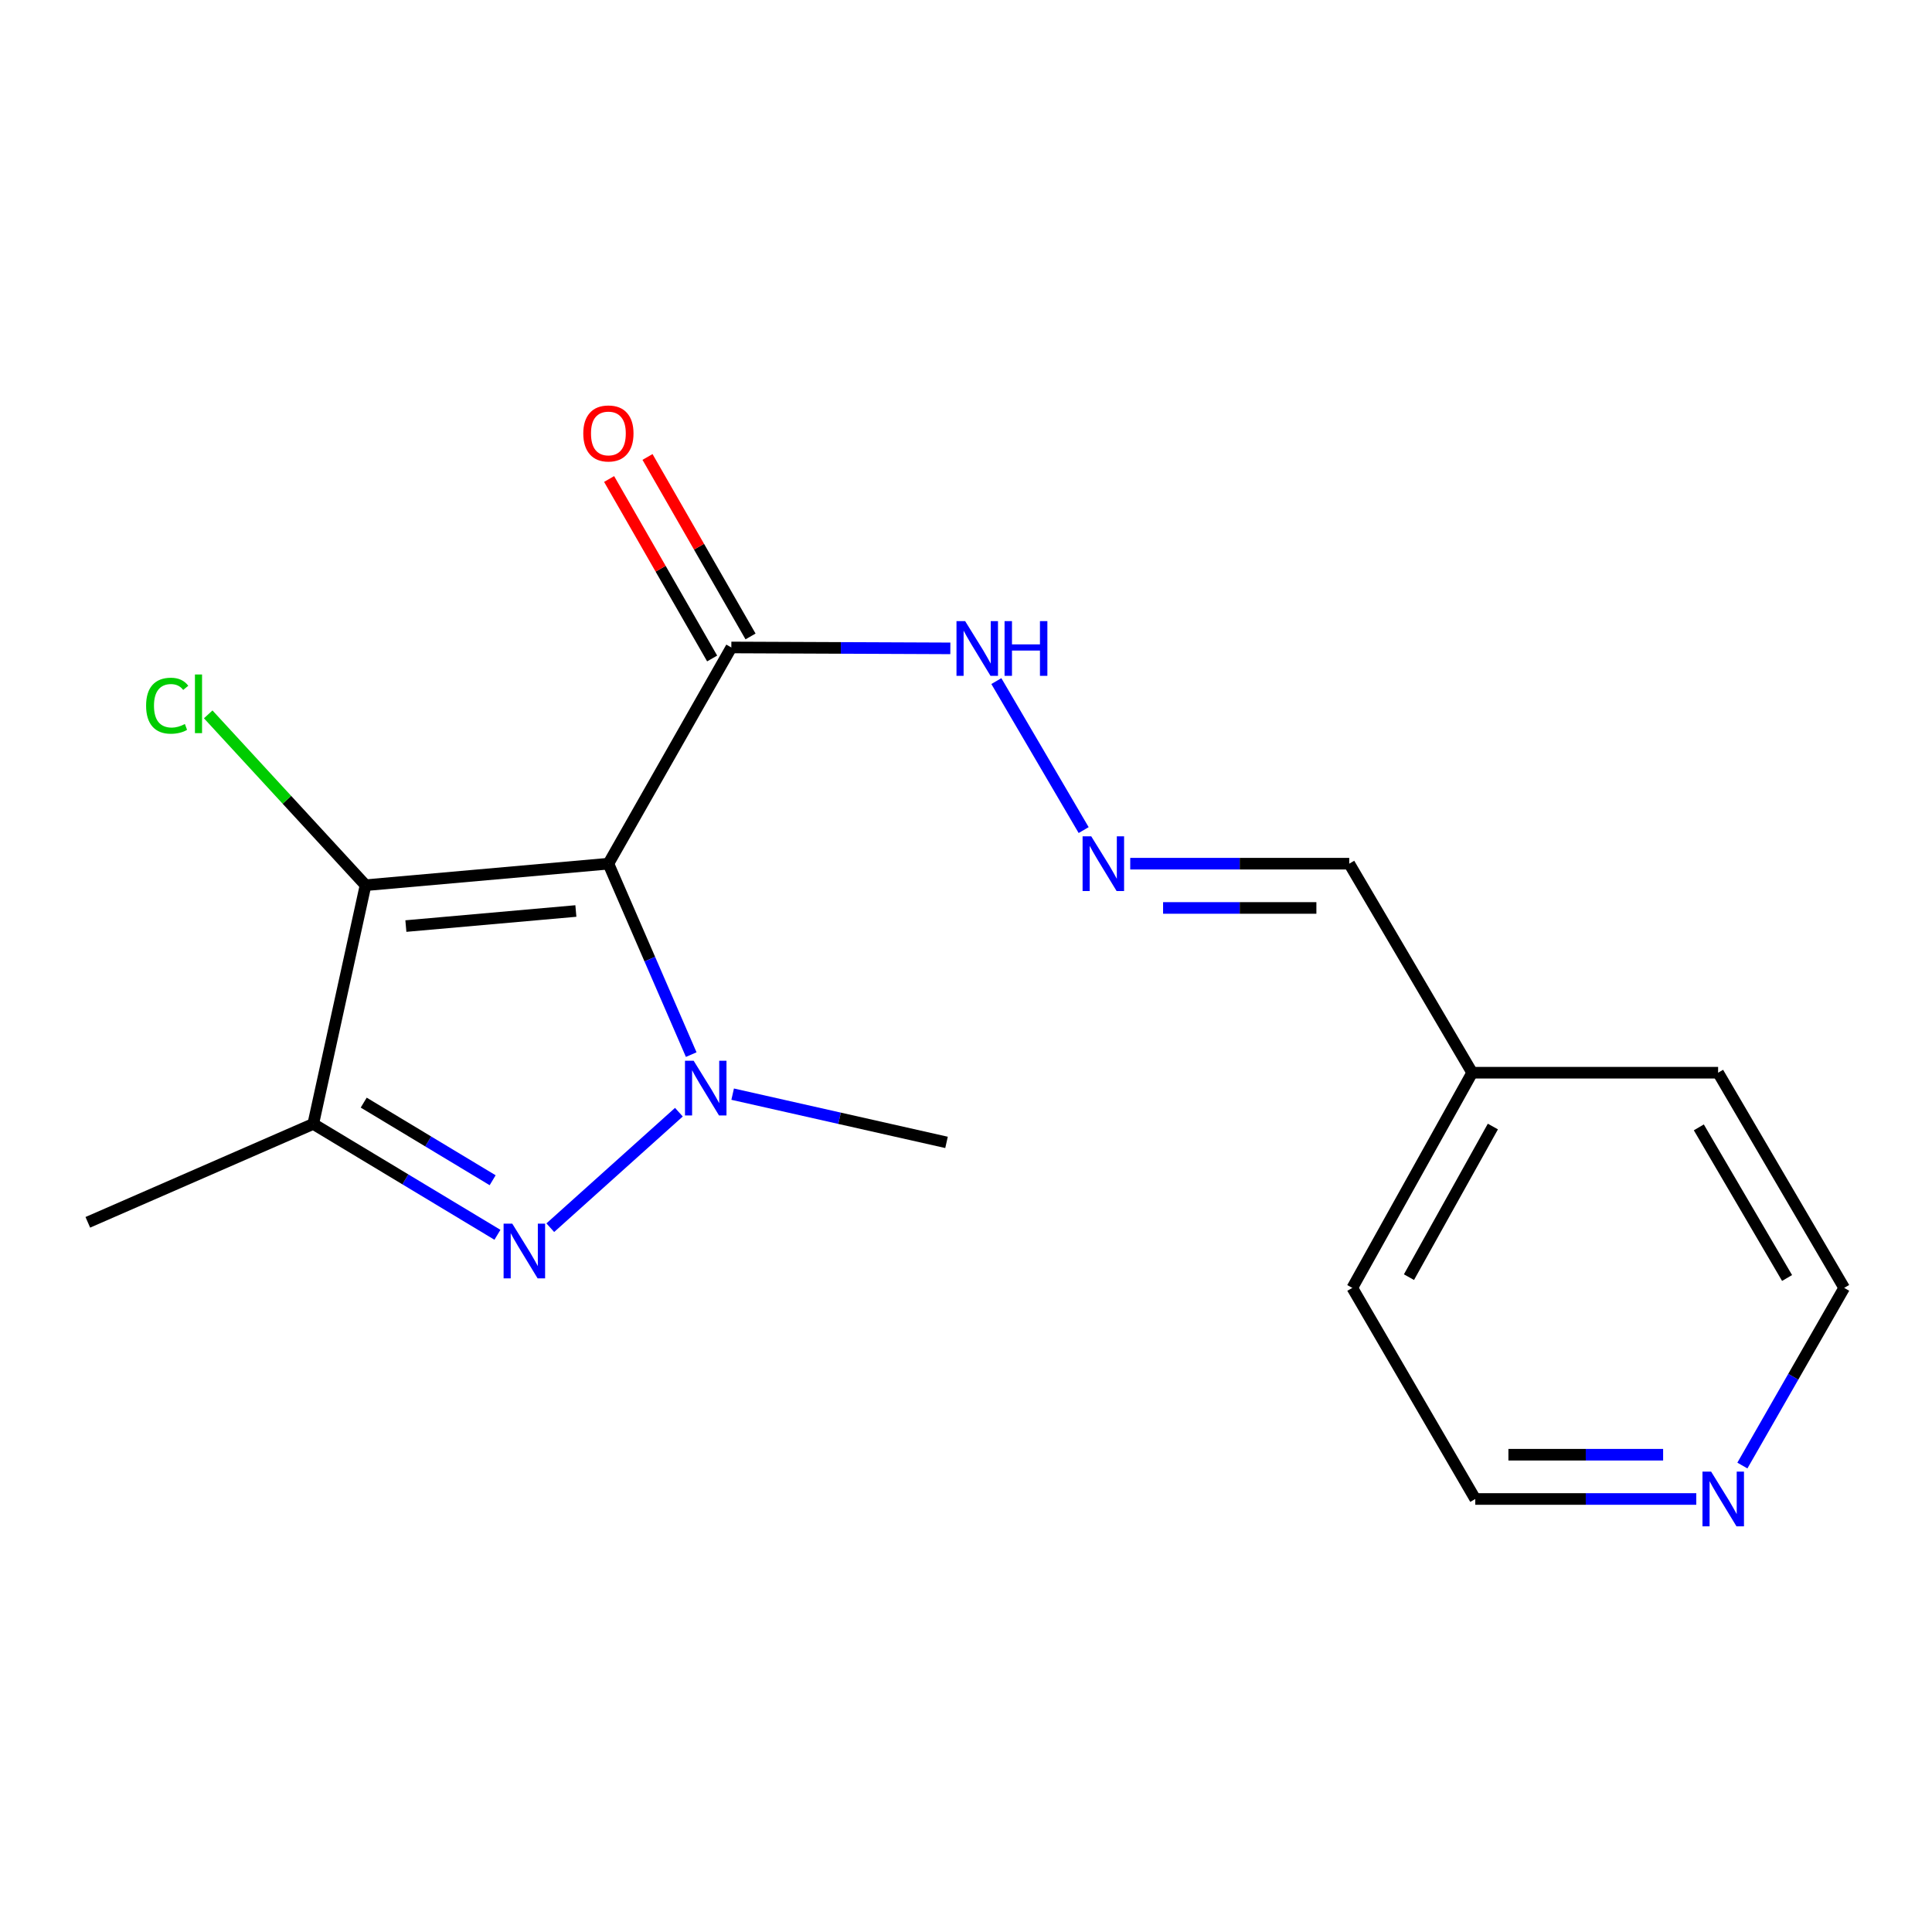 <?xml version='1.0' encoding='iso-8859-1'?>
<svg version='1.1' baseProfile='full'
              xmlns='http://www.w3.org/2000/svg'
                      xmlns:rdkit='http://www.rdkit.org/xml'
                      xmlns:xlink='http://www.w3.org/1999/xlink'
                  xml:space='preserve'
width='1000px' height='1000px' viewBox='0 0 1000 1000'>
<!-- END OF HEADER -->
<rect style='opacity:1.0;fill:#FFFFFF;stroke:none' width='1000' height='1000' x='0' y='0'> </rect>
<path class='bond-0' d='M 314.903,447.039 L 336.338,496.451' style='fill:none;fill-rule:evenodd;stroke:#000000;stroke-width:6px;stroke-linecap:butt;stroke-linejoin:miter;stroke-opacity:1' />
<path class='bond-0' d='M 336.338,496.451 L 357.773,545.864' style='fill:none;fill-rule:evenodd;stroke:#0000FF;stroke-width:6px;stroke-linecap:butt;stroke-linejoin:miter;stroke-opacity:1' />
<path class='bond-2' d='M 314.903,447.039 L 189.204,458.178' style='fill:none;fill-rule:evenodd;stroke:#000000;stroke-width:6px;stroke-linecap:butt;stroke-linejoin:miter;stroke-opacity:1' />
<path class='bond-2' d='M 298.07,471.534 L 210.082,479.332' style='fill:none;fill-rule:evenodd;stroke:#000000;stroke-width:6px;stroke-linecap:butt;stroke-linejoin:miter;stroke-opacity:1' />
<path class='bond-4' d='M 314.903,447.039 L 378.541,335.127' style='fill:none;fill-rule:evenodd;stroke:#000000;stroke-width:6px;stroke-linecap:butt;stroke-linejoin:miter;stroke-opacity:1' />
<path class='bond-1' d='M 351.394,575.669 L 284.831,635.454' style='fill:none;fill-rule:evenodd;stroke:#0000FF;stroke-width:6px;stroke-linecap:butt;stroke-linejoin:miter;stroke-opacity:1' />
<path class='bond-11' d='M 379.223,566.332 L 434.57,578.815' style='fill:none;fill-rule:evenodd;stroke:#0000FF;stroke-width:6px;stroke-linecap:butt;stroke-linejoin:miter;stroke-opacity:1' />
<path class='bond-11' d='M 434.57,578.815 L 489.918,591.298' style='fill:none;fill-rule:evenodd;stroke:#000000;stroke-width:6px;stroke-linecap:butt;stroke-linejoin:miter;stroke-opacity:1' />
<path class='bond-18' d='M 257.475,639.129 L 209.807,610.433' style='fill:none;fill-rule:evenodd;stroke:#0000FF;stroke-width:6px;stroke-linecap:butt;stroke-linejoin:miter;stroke-opacity:1' />
<path class='bond-18' d='M 209.807,610.433 L 162.14,581.737' style='fill:none;fill-rule:evenodd;stroke:#000000;stroke-width:6px;stroke-linecap:butt;stroke-linejoin:miter;stroke-opacity:1' />
<path class='bond-18' d='M 254.993,610.889 L 221.626,590.802' style='fill:none;fill-rule:evenodd;stroke:#0000FF;stroke-width:6px;stroke-linecap:butt;stroke-linejoin:miter;stroke-opacity:1' />
<path class='bond-18' d='M 221.626,590.802 L 188.258,570.714' style='fill:none;fill-rule:evenodd;stroke:#000000;stroke-width:6px;stroke-linecap:butt;stroke-linejoin:miter;stroke-opacity:1' />
<path class='bond-3' d='M 189.204,458.178 L 162.14,581.737' style='fill:none;fill-rule:evenodd;stroke:#000000;stroke-width:6px;stroke-linecap:butt;stroke-linejoin:miter;stroke-opacity:1' />
<path class='bond-8' d='M 189.204,458.178 L 148.488,413.966' style='fill:none;fill-rule:evenodd;stroke:#000000;stroke-width:6px;stroke-linecap:butt;stroke-linejoin:miter;stroke-opacity:1' />
<path class='bond-8' d='M 148.488,413.966 L 107.771,369.755' style='fill:none;fill-rule:evenodd;stroke:#00CC00;stroke-width:6px;stroke-linecap:butt;stroke-linejoin:miter;stroke-opacity:1' />
<path class='bond-12' d='M 162.14,581.737 L 45.455,632.671' style='fill:none;fill-rule:evenodd;stroke:#000000;stroke-width:6px;stroke-linecap:butt;stroke-linejoin:miter;stroke-opacity:1' />
<path class='bond-6' d='M 378.541,335.127 L 435.218,335.36' style='fill:none;fill-rule:evenodd;stroke:#000000;stroke-width:6px;stroke-linecap:butt;stroke-linejoin:miter;stroke-opacity:1' />
<path class='bond-6' d='M 435.218,335.36 L 491.896,335.592' style='fill:none;fill-rule:evenodd;stroke:#0000FF;stroke-width:6px;stroke-linecap:butt;stroke-linejoin:miter;stroke-opacity:1' />
<path class='bond-7' d='M 388.477,329.423 L 361.812,282.973' style='fill:none;fill-rule:evenodd;stroke:#000000;stroke-width:6px;stroke-linecap:butt;stroke-linejoin:miter;stroke-opacity:1' />
<path class='bond-7' d='M 361.812,282.973 L 335.147,236.524' style='fill:none;fill-rule:evenodd;stroke:#FF0000;stroke-width:6px;stroke-linecap:butt;stroke-linejoin:miter;stroke-opacity:1' />
<path class='bond-7' d='M 368.605,340.831 L 341.939,294.382' style='fill:none;fill-rule:evenodd;stroke:#000000;stroke-width:6px;stroke-linecap:butt;stroke-linejoin:miter;stroke-opacity:1' />
<path class='bond-7' d='M 341.939,294.382 L 315.274,247.932' style='fill:none;fill-rule:evenodd;stroke:#FF0000;stroke-width:6px;stroke-linecap:butt;stroke-linejoin:miter;stroke-opacity:1' />
<path class='bond-5' d='M 560.897,429.651 L 515.711,352.533' style='fill:none;fill-rule:evenodd;stroke:#0000FF;stroke-width:6px;stroke-linecap:butt;stroke-linejoin:miter;stroke-opacity:1' />
<path class='bond-10' d='M 585.008,447.039 L 641.685,447.039' style='fill:none;fill-rule:evenodd;stroke:#0000FF;stroke-width:6px;stroke-linecap:butt;stroke-linejoin:miter;stroke-opacity:1' />
<path class='bond-10' d='M 641.685,447.039 L 698.362,447.039' style='fill:none;fill-rule:evenodd;stroke:#000000;stroke-width:6px;stroke-linecap:butt;stroke-linejoin:miter;stroke-opacity:1' />
<path class='bond-10' d='M 602.011,469.953 L 641.685,469.953' style='fill:none;fill-rule:evenodd;stroke:#0000FF;stroke-width:6px;stroke-linecap:butt;stroke-linejoin:miter;stroke-opacity:1' />
<path class='bond-10' d='M 641.685,469.953 L 681.359,469.953' style='fill:none;fill-rule:evenodd;stroke:#000000;stroke-width:6px;stroke-linecap:butt;stroke-linejoin:miter;stroke-opacity:1' />
<path class='bond-9' d='M 877.99,775.873 L 820.791,775.873' style='fill:none;fill-rule:evenodd;stroke:#0000FF;stroke-width:6px;stroke-linecap:butt;stroke-linejoin:miter;stroke-opacity:1' />
<path class='bond-9' d='M 820.791,775.873 L 763.592,775.873' style='fill:none;fill-rule:evenodd;stroke:#000000;stroke-width:6px;stroke-linecap:butt;stroke-linejoin:miter;stroke-opacity:1' />
<path class='bond-9' d='M 860.83,752.959 L 820.791,752.959' style='fill:none;fill-rule:evenodd;stroke:#0000FF;stroke-width:6px;stroke-linecap:butt;stroke-linejoin:miter;stroke-opacity:1' />
<path class='bond-9' d='M 820.791,752.959 L 780.752,752.959' style='fill:none;fill-rule:evenodd;stroke:#000000;stroke-width:6px;stroke-linecap:butt;stroke-linejoin:miter;stroke-opacity:1' />
<path class='bond-19' d='M 901.856,758.565 L 928.201,712.587' style='fill:none;fill-rule:evenodd;stroke:#0000FF;stroke-width:6px;stroke-linecap:butt;stroke-linejoin:miter;stroke-opacity:1' />
<path class='bond-19' d='M 928.201,712.587 L 954.545,666.61' style='fill:none;fill-rule:evenodd;stroke:#000000;stroke-width:6px;stroke-linecap:butt;stroke-linejoin:miter;stroke-opacity:1' />
<path class='bond-13' d='M 698.362,447.039 L 762.001,555.233' style='fill:none;fill-rule:evenodd;stroke:#000000;stroke-width:6px;stroke-linecap:butt;stroke-linejoin:miter;stroke-opacity:1' />
<path class='bond-16' d='M 762.001,555.233 L 889.29,555.233' style='fill:none;fill-rule:evenodd;stroke:#000000;stroke-width:6px;stroke-linecap:butt;stroke-linejoin:miter;stroke-opacity:1' />
<path class='bond-17' d='M 762.001,555.233 L 699.954,666.61' style='fill:none;fill-rule:evenodd;stroke:#000000;stroke-width:6px;stroke-linecap:butt;stroke-linejoin:miter;stroke-opacity:1' />
<path class='bond-17' d='M 772.711,583.091 L 729.278,661.055' style='fill:none;fill-rule:evenodd;stroke:#000000;stroke-width:6px;stroke-linecap:butt;stroke-linejoin:miter;stroke-opacity:1' />
<path class='bond-14' d='M 954.545,666.61 L 889.29,555.233' style='fill:none;fill-rule:evenodd;stroke:#000000;stroke-width:6px;stroke-linecap:butt;stroke-linejoin:miter;stroke-opacity:1' />
<path class='bond-14' d='M 924.986,661.487 L 879.308,583.523' style='fill:none;fill-rule:evenodd;stroke:#000000;stroke-width:6px;stroke-linecap:butt;stroke-linejoin:miter;stroke-opacity:1' />
<path class='bond-15' d='M 763.592,775.873 L 699.954,666.61' style='fill:none;fill-rule:evenodd;stroke:#000000;stroke-width:6px;stroke-linecap:butt;stroke-linejoin:miter;stroke-opacity:1' />
<path  class='atom-1' d='M 359.029 549.029
L 368.309 564.029
Q 369.229 565.509, 370.709 568.189
Q 372.189 570.869, 372.269 571.029
L 372.269 549.029
L 376.029 549.029
L 376.029 577.349
L 372.149 577.349
L 362.189 560.949
Q 361.029 559.029, 359.789 556.829
Q 358.589 554.629, 358.229 553.949
L 358.229 577.349
L 354.549 577.349
L 354.549 549.029
L 359.029 549.029
' fill='#0000FF'/>
<path  class='atom-2' d='M 265.143 633.354
L 274.423 648.354
Q 275.343 649.834, 276.823 652.514
Q 278.303 655.194, 278.383 655.354
L 278.383 633.354
L 282.143 633.354
L 282.143 661.674
L 278.263 661.674
L 268.303 645.274
Q 267.143 643.354, 265.903 641.154
Q 264.703 638.954, 264.343 638.274
L 264.343 661.674
L 260.663 661.674
L 260.663 633.354
L 265.143 633.354
' fill='#0000FF'/>
<path  class='atom-6' d='M 564.826 432.879
L 574.106 447.879
Q 575.026 449.359, 576.506 452.039
Q 577.986 454.719, 578.066 454.879
L 578.066 432.879
L 581.826 432.879
L 581.826 461.199
L 577.946 461.199
L 567.986 444.799
Q 566.826 442.879, 565.586 440.679
Q 564.386 438.479, 564.026 437.799
L 564.026 461.199
L 560.346 461.199
L 560.346 432.879
L 564.826 432.879
' fill='#0000FF'/>
<path  class='atom-7' d='M 499.558 321.489
L 508.838 336.489
Q 509.758 337.969, 511.238 340.649
Q 512.718 343.329, 512.798 343.489
L 512.798 321.489
L 516.558 321.489
L 516.558 349.809
L 512.678 349.809
L 502.718 333.409
Q 501.558 331.489, 500.318 329.289
Q 499.118 327.089, 498.758 326.409
L 498.758 349.809
L 495.078 349.809
L 495.078 321.489
L 499.558 321.489
' fill='#0000FF'/>
<path  class='atom-7' d='M 519.958 321.489
L 523.798 321.489
L 523.798 333.529
L 538.278 333.529
L 538.278 321.489
L 542.118 321.489
L 542.118 349.809
L 538.278 349.809
L 538.278 336.729
L 523.798 336.729
L 523.798 349.809
L 519.958 349.809
L 519.958 321.489
' fill='#0000FF'/>
<path  class='atom-8' d='M 301.903 224.352
Q 301.903 217.552, 305.263 213.752
Q 308.623 209.952, 314.903 209.952
Q 321.183 209.952, 324.543 213.752
Q 327.903 217.552, 327.903 224.352
Q 327.903 231.232, 324.503 235.152
Q 321.103 239.032, 314.903 239.032
Q 308.663 239.032, 305.263 235.152
Q 301.903 231.272, 301.903 224.352
M 314.903 235.832
Q 319.223 235.832, 321.543 232.952
Q 323.903 230.032, 323.903 224.352
Q 323.903 218.792, 321.543 215.992
Q 319.223 213.152, 314.903 213.152
Q 310.583 213.152, 308.223 215.952
Q 305.903 218.752, 305.903 224.352
Q 305.903 230.072, 308.223 232.952
Q 310.583 235.832, 314.903 235.832
' fill='#FF0000'/>
<path  class='atom-9' d='M 75.621 365.272
Q 75.621 358.232, 78.901 354.552
Q 82.221 350.832, 88.501 350.832
Q 94.341 350.832, 97.461 354.952
L 94.821 357.112
Q 92.541 354.112, 88.501 354.112
Q 84.221 354.112, 81.941 356.992
Q 79.701 359.832, 79.701 365.272
Q 79.701 370.872, 82.021 373.752
Q 84.381 376.632, 88.941 376.632
Q 92.061 376.632, 95.701 374.752
L 96.821 377.752
Q 95.341 378.712, 93.101 379.272
Q 90.861 379.832, 88.381 379.832
Q 82.221 379.832, 78.901 376.072
Q 75.621 372.312, 75.621 365.272
' fill='#00CC00'/>
<path  class='atom-9' d='M 100.901 349.112
L 104.581 349.112
L 104.581 379.472
L 100.901 379.472
L 100.901 349.112
' fill='#00CC00'/>
<path  class='atom-10' d='M 885.678 761.713
L 894.958 776.713
Q 895.878 778.193, 897.358 780.873
Q 898.838 783.553, 898.918 783.713
L 898.918 761.713
L 902.678 761.713
L 902.678 790.033
L 898.798 790.033
L 888.838 773.633
Q 887.678 771.713, 886.438 769.513
Q 885.238 767.313, 884.878 766.633
L 884.878 790.033
L 881.198 790.033
L 881.198 761.713
L 885.678 761.713
' fill='#0000FF'/>
</svg>
